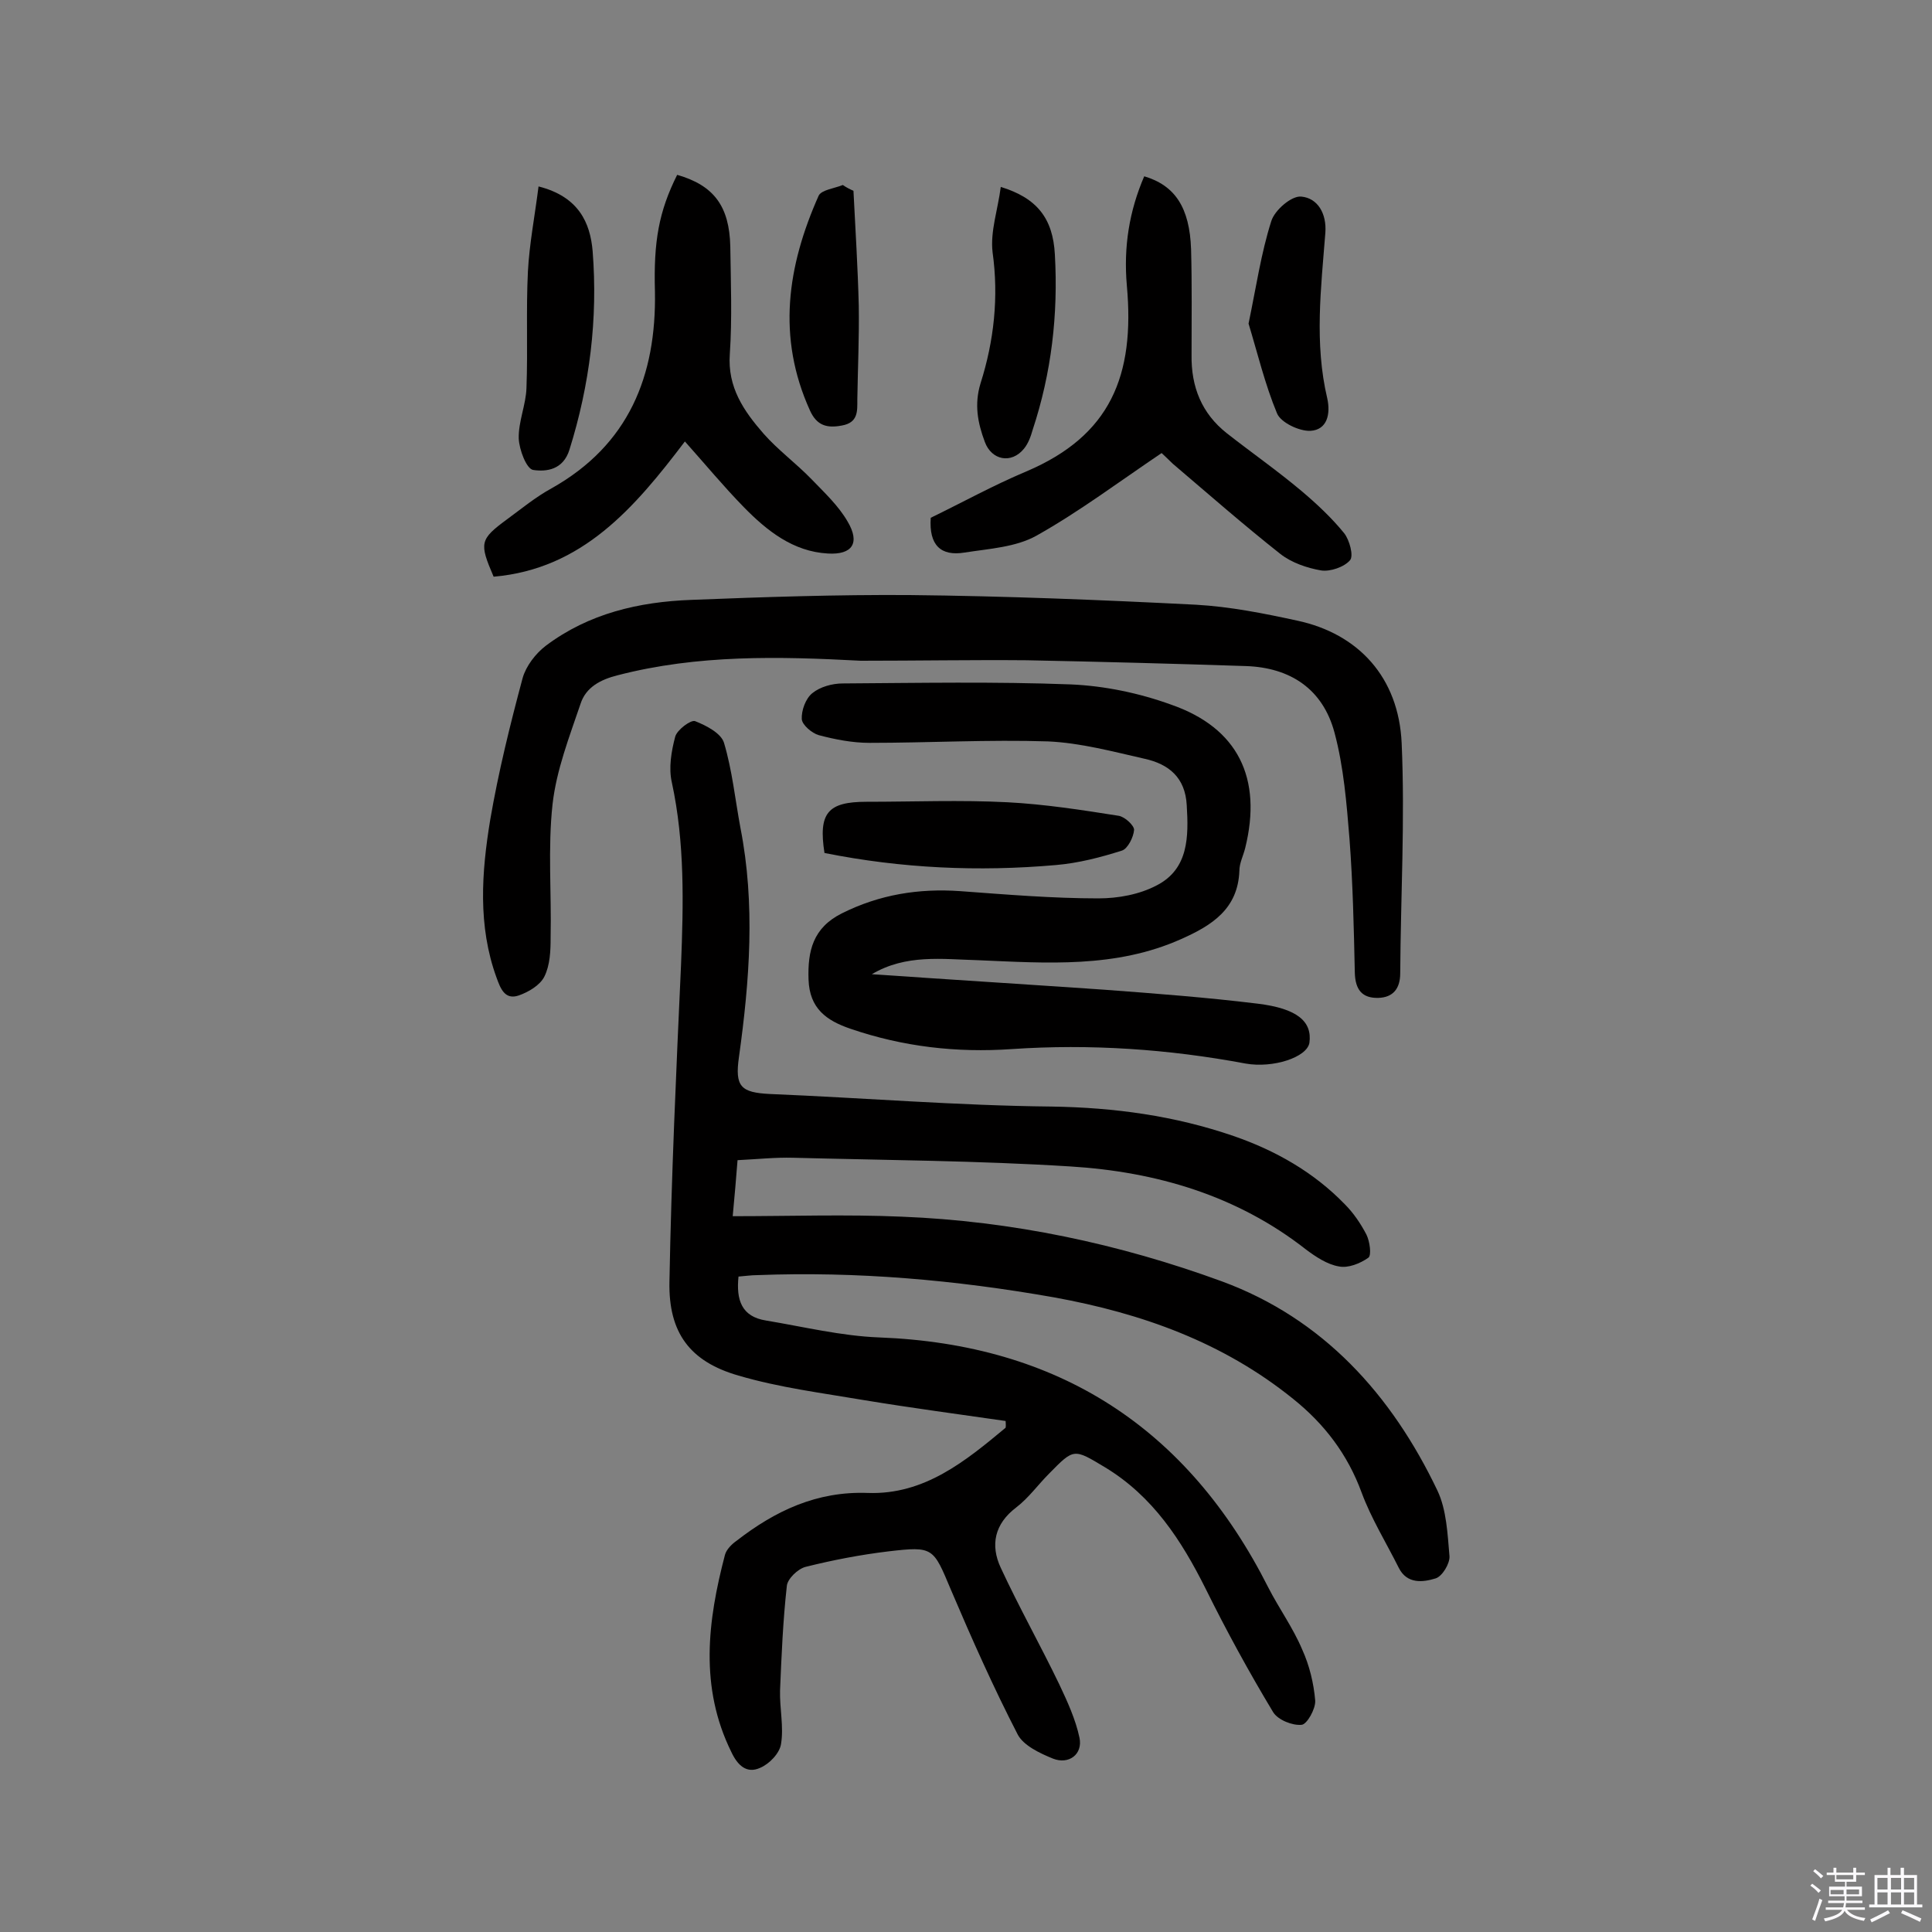 <svg enable-background="new 0 0 400 400" viewBox="0 0 400 400" xmlns="http://www.w3.org/2000/svg"><rect x="0" y="0" width="400" height="400" fill="#808080" stroke="none"/><path d="m374.8 390.4.4-.4c.7.5 1.3 1 1.8 1.4l-.5.5c-.5-.6-1.1-1.1-1.7-1.5zm1 7.3-.6-.3c.5-1.4 1.1-2.8 1.5-4.3.2.1.4.2.6.3-.5 1.3-1 2.8-1.5 4.3zm-.4-10.3.4-.4c.4.3 1 .8 1.7 1.4l-.5.5c-.4-.5-1-1-1.6-1.5zm2.5.3h1.7v-1h.6v1h3.5v-1h.6v1h1.8v.5h-1.8v1.4h-2v1h3.2v2h-3.2v.9h3.3v.5h-3.4c0 .3-.1.6-.1.9h4v.5h-3.7c.7.9 1.9 1.5 3.8 1.7-.1.2-.2.4-.3.6-2.1-.4-3.5-1.1-4-2.1-.4 1-1.8 1.7-4 2.2-.1-.2-.2-.4-.3-.6 2.1-.4 3.4-1 3.8-1.8h-3.4v-.5h3.6c.1-.3.1-.6.2-.9h-3.3v-.5h3.4c0-.3 0-.6 0-.9h-3.2v-2h3.3v-1h-2.1v-1.4h-1.7v-.5zm1.1 3.5v1h2.7c0-.3 0-.4 0-.4 0-.1 0-.2 0-.2 0-.1 0-.2 0-.3h-2.7zm1.2-3v.9h3.5v-.9zm4.7 3h-2.6v.6.4h2.6z" fill="#fbfafc"/><path d="m393.6 386.7h.6v1.5h2.7v6.1h1.1v.6h-11v-.6h1.1v-6.1h2.7v-1.5h.6v1.5h2.1v-1.5zm-2.7 8.8.4.6c-1.2.6-2.5 1.3-3.8 1.9-.1-.2-.2-.4-.3-.6 1.2-.6 2.5-1.2 3.7-1.9zm-2.2-6.7v2.4h2.1v-2.4zm0 3v2.5h2.1v-2.5zm2.8-3v2.4h2.1v-2.4zm0 3v2.5h2.1v-2.5zm6 6.1c-1.4-.7-2.7-1.3-3.9-1.8l.3-.6c1.5.6 2.7 1.2 3.9 1.7zm-1.2-9.1h-2.1v2.4h2.1zm-2.1 3v2.5h2.1v-2.5z" fill="#fbfafc"/><g fill="#010000"><path d="m208.2 294.2c-9.7-1.4-19.5-2.7-29.2-4.3-8.8-1.5-17.6-2.6-26.1-5.1-10.1-2.9-14.5-8.9-14.3-19.4.4-21.9 1.4-43.7 2.4-65.6.5-12.7.8-25.3-1.9-37.8-.7-3-.1-6.5.7-9.5.4-1.4 3.2-3.5 4.1-3.2 2.3.9 5.4 2.5 6 4.5 1.7 5.7 2.3 11.7 3.4 17.6 3.1 15.8 1.9 31.6-.3 47.4-.9 6.2.4 7.4 6.4 7.7 19.4.8 38.8 2.4 58.3 2.6 13 .2 25.5 1.9 37.7 6.1 8.7 3 16.6 7.5 23 14.1 1.8 1.8 3.3 4 4.5 6.3.7 1.4 1.1 4.3.4 4.8-1.7 1.2-4.2 2.2-6.1 1.8-2.4-.4-4.8-2-6.8-3.5-14.3-11.2-31-16.1-48.8-17.2-19.1-1.2-38.3-1.3-57.4-1.8-3.7-.1-7.4.3-11.5.5-.3 3.8-.6 7.4-1 11.6 12 0 23.5-.4 35 .1 22.8.9 45 5.6 66.3 13.4 20.9 7.7 35.1 23.4 44.6 43.3 1.9 4 2.1 9 2.5 13.6.1 1.5-1.5 4.2-2.9 4.6-2.6.8-5.9 1.2-7.6-2.2-2.6-5.2-5.7-10.2-7.7-15.6-2.9-7.9-7.7-14.2-14.2-19.4-14.5-11.7-31.3-17.7-49.5-21-20.4-3.6-40.8-5.4-61.4-4.6-1.3 0-2.5.2-3.9.3-.5 4.8.6 8.3 5.7 9.1 7.8 1.3 15.6 3.2 23.4 3.5 37.1 1.4 63.9 18.7 80.6 51.8 2.2 4.3 5.1 8.3 7 12.8 1.5 3.3 2.4 7 2.7 10.6.1 1.7-1.7 4.9-2.8 5-1.9.2-4.9-1-5.9-2.6-5-8.3-9.7-16.9-14-25.6-5-10-10.9-19.1-20.8-25.1-6.5-3.9-6.4-4-11.6 1.3-2.3 2.3-4.2 5-6.8 7-4.5 3.4-5.4 7.8-3.2 12.5 3.8 8.2 8.2 16 12.1 24.1 1.7 3.6 3.4 7.3 4.2 11.1.7 3.4-2.2 5.6-5.5 4.3-2.7-1.1-6.1-2.7-7.3-5-5-9.7-9.5-19.8-13.8-29.9-3.7-8.8-3.6-9.1-13-8-5.8.7-11.5 1.8-17.1 3.2-1.6.4-3.8 2.5-3.9 4-.8 7.2-1.1 14.4-1.4 21.6-.1 3.7.8 7.5.2 11.1-.3 1.9-2.4 4.1-4.3 4.9-2.8 1.3-4.7-.5-6-3.3-6.6-13.4-4.9-27.1-1.3-40.8.3-1.1 1.4-2.2 2.4-2.9 8-6.2 16.6-10.3 27.2-9.9 11.7.4 20.2-6.6 28.5-13.5.1-.5 0-1 0-1.4z"/><path d="m180.5 201.7c16 1.1 32 2.1 48 3.2 10.7.8 21.3 1.6 31.9 2.9 8.2 1 11.3 3.7 10.7 8.1-.5 3-7.5 5.3-13.2 4.3-16-3-32.2-4.1-48.4-3-11.5.8-22.6-.5-33.4-4.2-5-1.7-8.5-4.2-8.7-10.2-.2-5.9.9-10.7 6.9-13.7 7.8-3.9 15.9-5.2 24.5-4.6 9.5.7 19.1 1.5 28.6 1.5 4.1 0 8.5-.8 12.1-2.7 6.6-3.4 6.6-10.1 6.2-16.6-.3-5.7-3.7-8.5-8.7-9.6-6.6-1.5-13.3-3.3-20-3.6-12.3-.4-24.7.3-37 .3-3.5 0-7.1-.7-10.5-1.6-1.4-.4-3.4-2.1-3.5-3.3-.1-1.8.8-4.3 2.2-5.4 1.6-1.3 4.1-2 6.3-2 15.7-.1 31.5-.4 47.2.2 7 .3 14.2 1.8 20.8 4.2 13.8 4.8 18.9 15.2 15.3 29.7-.4 1.6-1.2 3.1-1.2 4.7-.3 7.9-5.7 11.3-12 14.1-13.6 6.1-27.9 5-42.1 4.4-7.4-.2-14.9-1.3-22 2.9z"/><path d="m178.2 136.8c-16.9-.9-33.7-1.3-50.3 3-3.6.9-6.6 2.5-7.7 5.9-2.3 6.8-5 13.7-5.8 20.8-1 9.1-.2 18.4-.4 27.6 0 2.7-.1 5.7-1.3 8.1-.9 1.8-3.3 3.2-5.3 3.9-2.9 1-3.8-1.5-4.6-3.7-3.9-10.7-3.1-21.8-1.3-32.7 1.7-9.9 4.1-19.6 6.7-29.3.7-2.5 2.7-5.1 4.8-6.7 8.9-6.7 19.3-9.1 30.1-9.5 15.1-.6 30.2-1.1 45.2-1 19.8.2 39.6 1 59.3 2 7.1.4 14.1 1.8 21 3.3 12.6 2.7 21 11.7 21.6 25.4.7 15.8-.2 31.7-.3 47.6 0 3.2-1.5 5-4.5 5.1-3.4.1-4.8-1.7-4.9-5.2-.2-9.2-.4-18.5-1.1-27.7-.6-7.4-1.2-14.9-3.1-22-2.4-9-9.1-13.5-18.4-13.8-15.1-.5-30.2-.9-45.3-1.2-11.3-.1-22.9.1-34.4.1z"/><path d="m140.2 36.2c7.7 2.2 10.8 6.6 11 14.8.1 7.4.4 14.9-.1 22.3-.5 6.9 2.9 11.8 7 16.5 3 3.4 6.7 6.1 9.9 9.4 2.7 2.8 5.6 5.5 7.5 8.8 2.6 4.4 1 6.9-4.1 6.6-7.2-.4-12.6-4.7-17.4-9.6-4.2-4.3-8-8.9-12.2-13.6-10.4 13.7-21.2 26.4-39.6 28-3-7-2.9-7.7 2.8-11.9 3-2.2 5.9-4.6 9.2-6.4 16-9 21.7-23.3 21.4-40.7-.3-10.4.8-16.6 4.6-24.2z"/><path d="m240.5 93.8c-8.9 6-17 12.1-25.9 17.1-4.3 2.4-9.8 2.7-14.9 3.5-4.9.8-7.4-1.5-7-7.2 6.4-3.1 12.9-6.7 19.8-9.6 17.4-7.4 22.5-19.8 20.8-38.5-.7-8 .5-15.4 3.6-22.6 6.4 1.9 9.4 6.5 9.7 15.1.2 7.3.1 14.6.1 21.9-.1 6.6 2.1 12.1 7.3 16.2 5.1 4 10.4 7.7 15.4 11.9 3.2 2.7 6.3 5.6 8.9 8.8 1.1 1.4 2 4.7 1.2 5.6-1.2 1.4-4.1 2.4-6 2.1-2.9-.5-6.1-1.6-8.4-3.4-7.6-6-14.9-12.4-22.3-18.7-1-1-2.1-2-2.3-2.2z"/><path d="m170.7 176.6c-1.3-8.3.7-10.6 8.7-10.6 9.7 0 19.5-.4 29.2.1 7.7.4 15.4 1.6 23 2.8 1.3.2 3.2 2 3.2 2.9-.1 1.5-1.3 3.9-2.5 4.3-4.4 1.4-9 2.6-13.7 3-16 1.4-31.9.7-47.9-2.5z"/><path d="m111.5 38.6c8.3 2.1 10.7 7.5 11.2 13.4 1.1 14-.6 27.7-4.8 41.1-1.3 4.2-4.8 4.6-7.5 4.2-1.4-.2-2.9-4.2-3-6.5-.1-3.5 1.5-7 1.6-10.5.3-8-.1-16.1.3-24.1.3-5.7 1.4-11.3 2.2-17.6z"/><path d="m207.2 38.7c7.5 2.3 10.8 6.5 11.2 14 .7 12.4-.7 24.5-4.6 36.3-.4 1.4-.9 2.8-1.8 3.9-2.6 3.2-6.7 2.4-8.1-1.4-1.5-4-2.2-7.8-.9-12.1 2.8-8.8 3.8-17.9 2.5-27.2-.5-4.3 1.1-8.8 1.7-13.5z"/><path d="m258.5 67c1.6-7.7 2.6-14.6 4.7-21.2.7-2.3 4.2-5.3 6.2-5.1 3.4.3 5.3 3.5 5 7.5-.9 11.5-2.3 22.9.4 34.3.7 3.2 0 6.5-3.5 6.7-2.3.1-6.1-1.7-6.9-3.6-2.5-6-4.1-12.7-5.9-18.6z"/><path d="m176.7 39.5c.4 7.9.9 15.9 1.1 23.8.1 6.5-.2 13-.3 19.4 0 2.4.2 4.8-3.2 5.4-3.1.6-5.2 0-6.6-3.1-6.9-15.2-4.7-29.9 1.8-44.5.6-1.2 3.3-1.5 5-2.2.7.5 1.5.9 2.2 1.2z"/></g></svg>